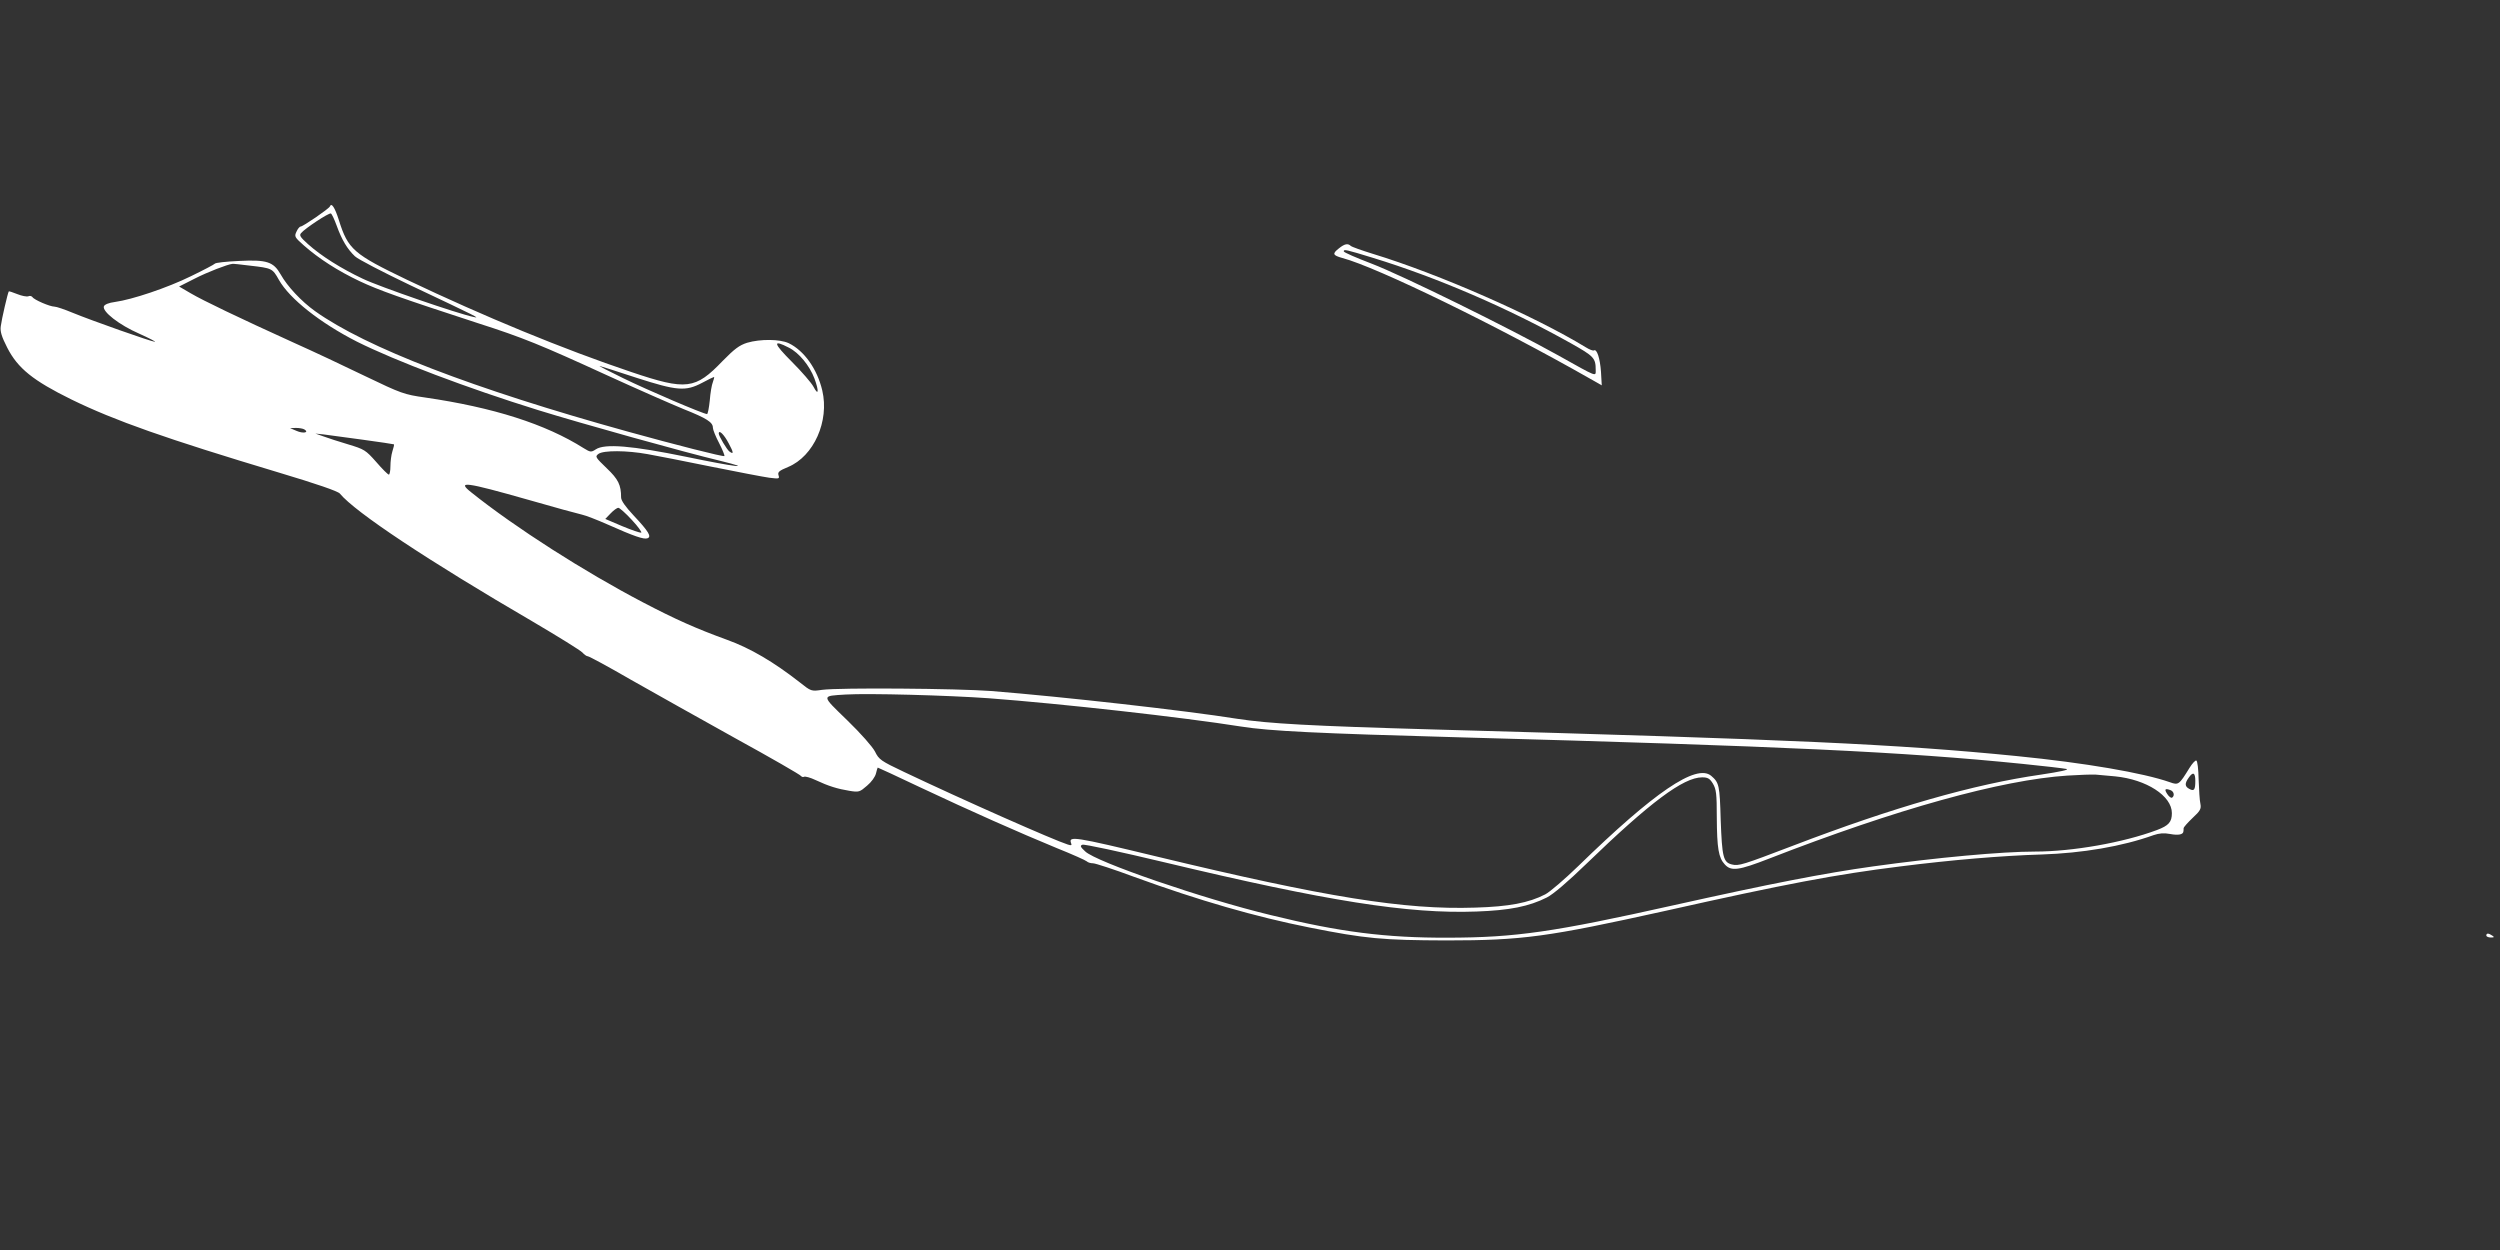 <?xml version="1.0" standalone="no"?>
<!DOCTYPE svg PUBLIC "-//W3C//DTD SVG 20010904//EN"
 "http://www.w3.org/TR/2001/REC-SVG-20010904/DTD/svg10.dtd">
<svg version="1.0" xmlns="http://www.w3.org/2000/svg"
 width="1280pt" height="640pt" viewBox="0 0 1280 640"
 preserveAspectRatio="xMidYMid meet">
<rect x="0" y="0" width="1280" height="640" fill="#333333" stroke="none"/>
<g transform="translate(0,640) scale(0.1,-0.1)"
fill="#ffffff" stroke="none">
<path d="M1689 5343 c-5 -12 -138 -103 -150 -103 -5 0 -15 -12 -21 -26 -12
-25 -9 -29 37 -70 77 -68 175 -131 287 -184 98 -46 207 -85 606 -215 228 -73
321 -111 659 -266 155 -71 333 -149 394 -174 118 -47 149 -67 149 -95 0 -10
14 -45 32 -79 17 -33 29 -63 27 -66 -5 -5 -252 58 -494 125 -794 220 -1341
431 -1602 617 -70 50 -142 127 -176 188 -37 65 -71 76 -212 69 -66 -3 -122 -9
-125 -14 -3 -4 -58 -33 -122 -64 -122 -60 -302 -120 -389 -132 -32 -4 -53 -13
-57 -22 -10 -27 79 -96 180 -140 51 -23 88 -42 81 -42 -16 0 -325 109 -422
149 -41 17 -82 31 -92 31 -23 0 -105 35 -113 49 -4 5 -13 8 -21 4 -8 -3 -34 2
-56 11 -23 9 -43 16 -44 14 -5 -6 -37 -144 -41 -178 -4 -27 4 -53 33 -110 54
-106 133 -169 328 -265 223 -109 485 -201 1061 -374 197 -59 304 -96 314 -108
78 -95 451 -343 990 -657 129 -76 242 -146 252 -157 9 -10 21 -19 27 -19 7 0
105 -53 219 -119 114 -65 356 -200 537 -301 182 -100 333 -187 336 -193 4 -5
11 -7 16 -4 5 3 32 -4 59 -17 66 -31 112 -45 173 -55 49 -8 53 -6 90 26 23 19
42 46 46 63 4 17 8 30 9 30 2 0 99 -45 217 -101 259 -122 505 -231 699 -311
80 -32 149 -63 154 -68 6 -6 20 -10 32 -10 12 0 107 -31 212 -70 332 -121 621
-204 897 -259 286 -57 374 -65 700 -66 391 0 519 18 1120 151 620 139 875 187
1205 228 261 33 519 55 723 61 209 7 411 41 573 99 29 10 54 12 85 6 42 -8 67
-3 68 13 1 4 1 11 1 16 0 6 21 29 46 53 40 37 45 47 40 73 -4 16 -7 72 -9 124
-1 52 -6 96 -12 97 -5 2 -21 -15 -35 -38 -53 -86 -56 -89 -100 -73 -137 48
-434 99 -785 134 -615 61 -1139 85 -2980 136 -635 18 -850 30 -1012 55 -263
42 -884 112 -1258 142 -174 13 -776 18 -866 6 -55 -8 -56 -8 -115 39 -133 104
-252 174 -371 217 -159 58 -261 103 -433 193 -296 155 -651 381 -877 562 -76
60 -32 54 292 -38 132 -38 256 -72 275 -76 19 -4 78 -27 130 -50 137 -61 187
-78 205 -71 22 8 7 34 -71 117 -42 45 -64 76 -64 92 0 64 -14 93 -74 150 -58
56 -60 59 -42 73 26 19 146 18 251 -1 44 -8 190 -36 325 -64 135 -27 269 -53
299 -57 50 -6 53 -6 47 13 -5 16 3 23 49 42 132 55 212 235 175 392 -26 110
-93 204 -172 242 -45 21 -145 22 -213 2 -40 -13 -64 -31 -125 -93 -140 -146
-185 -152 -467 -57 -351 118 -753 284 -1148 472 -275 132 -303 156 -350 306
-21 66 -38 91 -46 70z m35 -99 c26 -72 54 -119 93 -156 15 -15 143 -81 283
-148 349 -165 361 -171 325 -163 -79 16 -483 155 -568 196 -110 52 -212 116
-280 177 -40 36 -46 45 -35 57 19 23 141 104 152 100 5 -2 18 -30 30 -63z
m-445 -204 c114 -13 116 -14 149 -73 55 -97 211 -220 399 -316 198 -99 568
-239 929 -351 223 -69 742 -214 934 -260 176 -43 74 -31 -176 21 -278 57 -418
69 -464 38 -23 -15 -27 -15 -61 6 -196 124 -463 209 -814 260 -105 15 -120 20
-305 109 -107 52 -271 129 -365 171 -286 130 -465 216 -528 253 l-60 35 79 40
c64 33 170 74 194 76 3 1 43 -3 89 -9z m2760 -420 c52 -26 106 -92 131 -158
24 -65 21 -92 -5 -42 -10 19 -60 77 -111 128 -95 95 -100 116 -15 72z m-781
-154 c208 -67 252 -71 337 -26 31 17 59 30 61 30 2 0 -1 -12 -6 -26 -6 -14
-13 -56 -16 -95 -4 -38 -10 -69 -14 -69 -18 0 -308 124 -430 184 -74 36 -128
64 -119 62 8 -2 93 -29 187 -60z m-1699 -265 c25 -16 -7 -22 -41 -7 l-33 14
30 1 c17 0 36 -3 44 -8z m2172 -71 c26 -48 26 -58 4 -42 -13 9 -55 80 -55 92
0 22 27 -4 51 -50z m-1876 19 c88 -12 161 -23 162 -24 2 -1 -2 -17 -8 -36 -6
-19 -10 -53 -10 -76 0 -24 -4 -43 -8 -43 -5 0 -34 29 -65 65 -54 61 -61 65
-144 90 -48 14 -105 33 -127 41 l-40 14 40 -4 c22 -3 112 -15 200 -27z m1380
-411 c32 -34 53 -64 48 -65 -5 -2 -49 13 -97 33 l-87 37 27 28 c15 16 33 29
40 29 6 0 38 -28 69 -62z m1827 -913 c374 -28 991 -97 1293 -145 144 -23 390
-35 1115 -55 1670 -46 2270 -74 2885 -136 110 -11 211 -23 225 -26 16 -4 -31
-14 -130 -29 -343 -49 -755 -167 -1270 -364 -257 -98 -278 -105 -313 -96 -44
11 -50 38 -57 227 -5 179 -8 192 -49 227 -76 63 -292 -84 -681 -463 -69 -67
-145 -132 -168 -144 -85 -44 -187 -63 -359 -68 -362 -12 -765 53 -1628 261
-427 103 -455 107 -441 69 5 -11 1 -13 -17 -7 -68 21 -534 227 -839 372 -118
56 -128 63 -148 104 -13 25 -72 92 -142 160 -135 131 -134 124 -8 132 115 7
524 -4 732 -19z m5768 -400 c160 -16 290 -100 290 -188 0 -46 -16 -64 -77 -87
-171 -64 -432 -110 -623 -110 -170 0 -507 -31 -830 -76 -251 -35 -523 -88
-1017 -198 -622 -139 -812 -166 -1159 -167 -319 -1 -555 29 -909 116 -348 84
-894 272 -949 326 -25 23 -27 29 -14 34 9 4 198 -37 420 -90 832 -199 1249
-265 1598 -252 169 6 269 26 360 72 32 16 106 79 203 173 325 314 496 442 592
442 29 0 39 -6 55 -32 17 -29 20 -51 20 -173 1 -159 9 -207 41 -241 33 -36 70
-31 227 30 650 253 1189 403 1527 425 61 4 126 6 145 5 19 -2 64 -6 100 -9z
m410 -23 c0 -46 -6 -55 -31 -41 -23 12 -24 28 -3 57 22 32 34 27 34 -16z
m-126 -48 c17 -7 21 -29 7 -38 -5 -3 -16 5 -25 19 -16 25 -11 30 18 19z"/>
<path d="M6856 5129 c-36 -28 -33 -36 17 -50 177 -47 791 -346 1270 -619 l58
-33 -4 70 c-5 69 -21 118 -36 109 -4 -3 -23 4 -42 16 -264 161 -754 376 -1089
478 -58 18 -109 36 -114 41 -15 14 -31 11 -60 -12z m173 -49 c333 -102 693
-258 1013 -437 119 -67 128 -76 128 -137 0 -35 11 -39 -191 74 -251 140 -797
409 -956 470 -79 30 -143 58 -143 63 0 12 12 9 149 -33z"/>
<path d="M12730 1610 c0 -5 10 -10 23 -10 18 0 19 2 7 10 -19 13 -30 13 -30 0z"/>
</g>
</svg>
